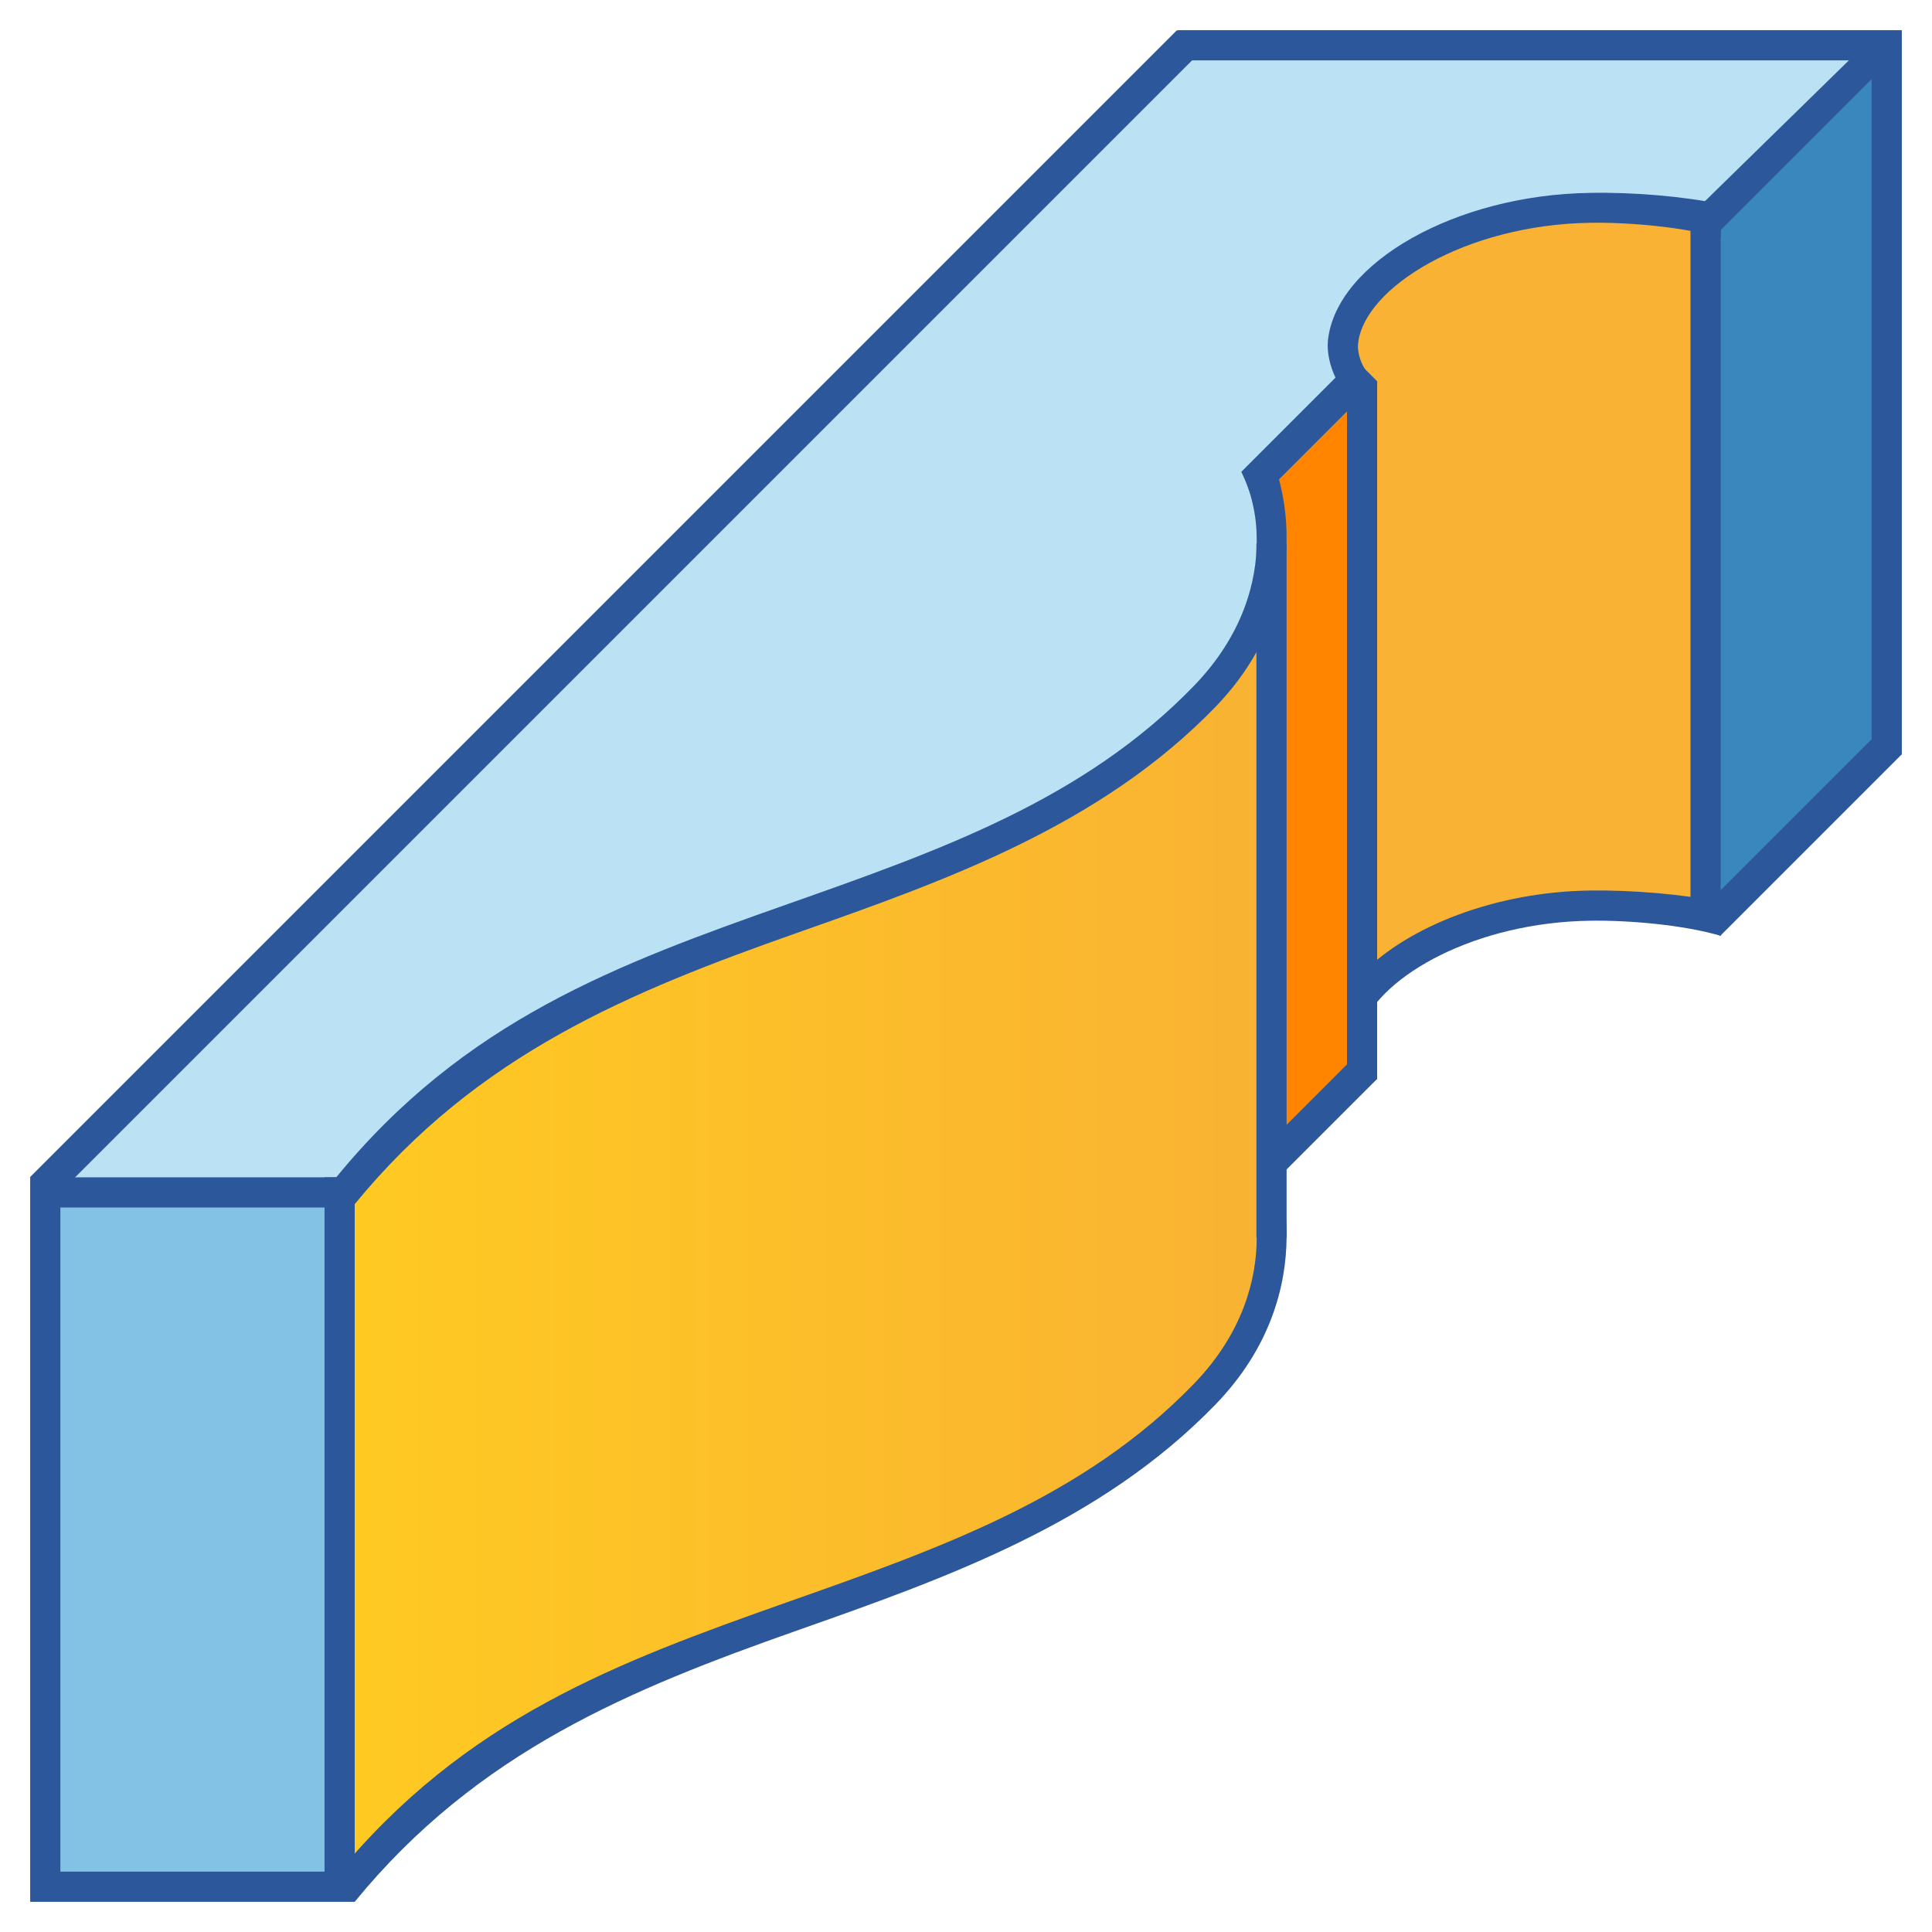 <?xml version="1.0" encoding="utf-8"?>
<!-- Generator: Adobe Illustrator 26.0.1, SVG Export Plug-In . SVG Version: 6.00 Build 0)  -->
<svg version="1.1" xmlns="http://www.w3.org/2000/svg" xmlns:xlink="http://www.w3.org/1999/xlink" x="0px" y="0px"
	 viewBox="0 0 64 64" enable-background="new 0 0 64 64" xml:space="preserve">
<g id="Фигурный_вырез">
	<g>
		<polygon fill="#3987BC" points="61.65,2.27 56.65,7.27 56.5,7.42 56.5,7.62 56.5,29.5 56.5,30.71 57.35,29.85 62.35,24.85 
			62.5,24.71 62.5,24.5 62.5,24 62.5,2.62 62.5,1.42 		"/>
		
			<rect x="55.38" y="27.09" transform="matrix(0.707 -0.707 0.707 0.707 -2.07 50.252)" fill="#2C579A" width="8.49" height="1.06"/>
		<g>
			<polygon fill="#BAE2F4" points="61.26,1.51 39.51,1.51 39.3,1.51 39.16,1.65 38.51,2.3 31.52,9.27 31.31,9.48 31.31,9.48 
				31.26,9.53 31,9.8 31,9.8 21.48,19.31 2.14,38.65 1.29,39.5 2.5,39.5 24.12,39.5 24.33,39.5 24.48,39.36 37.32,26.56 
				47.13,16.75 47.16,16.76 47.4,16.52 61.61,2.36 62.47,1.51 			"/>
		</g>
		<g>
			<polygon fill="#83C2E5" points="10.62,39.5 2,39.5 1.5,39.5 1.5,40 1.5,62 1.5,62.5 2,62.5 10.62,62.5 11.12,62.5 11.12,62 
				11.12,40 11.12,39.5 			"/>
		</g>
		<g>
			<path fill="#FF8500" d="M45.12,33.01v-0.16V13.63v-1.21l-0.85,0.85l-2.25,2.25l-0.2,0.2l0.07,0.28c0.16,0.62,0.24,1.25,0.23,1.87
				l-0.01,0.11l-0.01,0.51h0.02v18.75v1.21l0.85-0.85l1.62-1.62l0.25-0.25L45.12,33.01z"/>
		</g>
		<g>
			<linearGradient id="SVGID_1_" gradientUnits="userSpaceOnUse" x1="11.25" y1="41.163" x2="42.125" y2="41.163">
				<stop  offset="0" style="stop-color:#FFCA22"/>
				<stop  offset="1" style="stop-color:#F9B233"/>
			</linearGradient>
			<path fill="url(#SVGID_1_)" d="M41.19,21.31c-0.35,0.63-0.77,1.2-1.28,1.72c-3.74,3.86-8.78,5.64-13.66,7.36
				c-5.69,2.01-10.74,4.08-14.88,9.15l-0.11,0.14v0.18v21.52v1.32l0.87-0.99c4.15-4.68,9.22-6.47,14.12-8.2
				c5.1-1.8,9.93-3.5,13.66-7.36c1.8-1.86,2.17-3.84,2.17-5.18c0-0.72-0.11-1.43-0.33-2.12l-0.01-0.03l0.24-0.24l0.15-0.15v-0.21
				V21.56v-1.92L41.19,21.31z"/>
		</g>
		<g>
			<g>
				<path fill="#F9B233" d="M56.09,7.28C55.14,7.1,53.95,7,52.93,7l-0.24,0c-4.11,0.06-7.94,2.13-8.19,4.44
					c-0.05,0.47,0.16,1.04,0.39,1.28l0.24,0.24v18.95v1.06l0.82-0.67c1.59-1.3,4.17-2.14,6.75-2.18c0.1,0,0.19,0,0.29,0
					c0.94,0,2.01,0.07,2.95,0.2l0.57,0.08v-0.57V7.77V7.35L56.09,7.28z"/>
			</g>
		</g>
		
			<rect x="-6.5" y="19.84" transform="matrix(0.707 -0.707 0.707 0.707 -8.44 20.375)" fill="#2C579A" width="53.74" height="1.06"/>
		<polygon fill="#2C579A" points="56.62,8 55.88,7.25 61.88,1.38 62.62,2 		"/>
		<polygon fill="#2C579A" points="57,7 57,31 56,30.25 56,7.38 		"/>
		<rect x="10.75" y="39" fill="#2C579A" width="1" height="23.62"/>
		<polygon fill="#2C579A" points="39,1 39,2 40,2 62,2 62,24 62,25 63,25 63,1 		"/>
		<polygon fill="#2C579A" points="11.75,62 2,62 2,40 11.75,40 11.75,39 1,39 1,63 11.75,63 		"/>
		<rect x="41.62" y="18" fill="#2C579A" width="1" height="23"/>
		<path fill="#2C579A" d="M41.12,15.63l3.12-3.12c-0.18-0.38-0.29-0.82-0.25-1.24c0.28-2.58,4.25-4.82,8.68-4.88
			C54.04,6.36,55.75,6.5,57,6.76v1.12c-1.21-0.36-3.03-0.52-4.31-0.5c-4.17,0.06-7.5,2.16-7.7,3.99c-0.04,0.35,0.14,0.76,0.25,0.88
			l0.38,0.38l-3.25,3.25c0.12,0.46,0.26,1.16,0.25,2c-0.02,1.56-0.51,3.62-2.35,5.53c-3.82,3.95-8.92,5.75-13.86,7.49
			c-5.5,1.94-10.58,4-14.66,8.99l-0.62-0.88c4.26-5.21,9.32-7.07,14.96-9.06c5.05-1.78,9.82-3.46,13.47-7.24
			c1.62-1.68,2.08-3.46,2.07-4.82c0-0.56-0.07-0.98-0.19-1.43C41.32,16.03,41.12,15.63,41.12,15.63z"/>
		<rect x="44.62" y="12.62" fill="#2C579A" width="1" height="23.13"/>
		<g>
			<path fill="#2C579A" d="M44.7,35.18l-2.7,2.7l-0.24,0.38c0.11,0.36-0.14,1.84-0.13,2.74c0,1.36-0.45,3.15-2.07,4.83
				c-3.65,3.78-8.42,5.46-13.47,7.24c-5.63,1.99-10.7,3.86-14.96,9.06L11.75,63c4.08-4.99,9.16-7.05,14.66-8.99
				c4.94-1.74,10.04-3.54,13.86-7.49c1.84-1.9,2.34-3.96,2.35-5.53c0.01-0.84-0.13-1.54-0.25-2l3.25-3.25l-0.38-0.38L44.7,35.18z"/>
			<path fill="#2C579A" d="M52.68,29.5c-3.13,0.04-6.02,1.18-7.56,2.75v1.76c0.66-1.7,3.76-3.46,7.57-3.51
				c1.27-0.02,3.09,0.14,4.31,0.5v-1.12C55.75,29.62,54.04,29.48,52.68,29.5z"/>
		</g>
	</g>
</g>
</svg>
